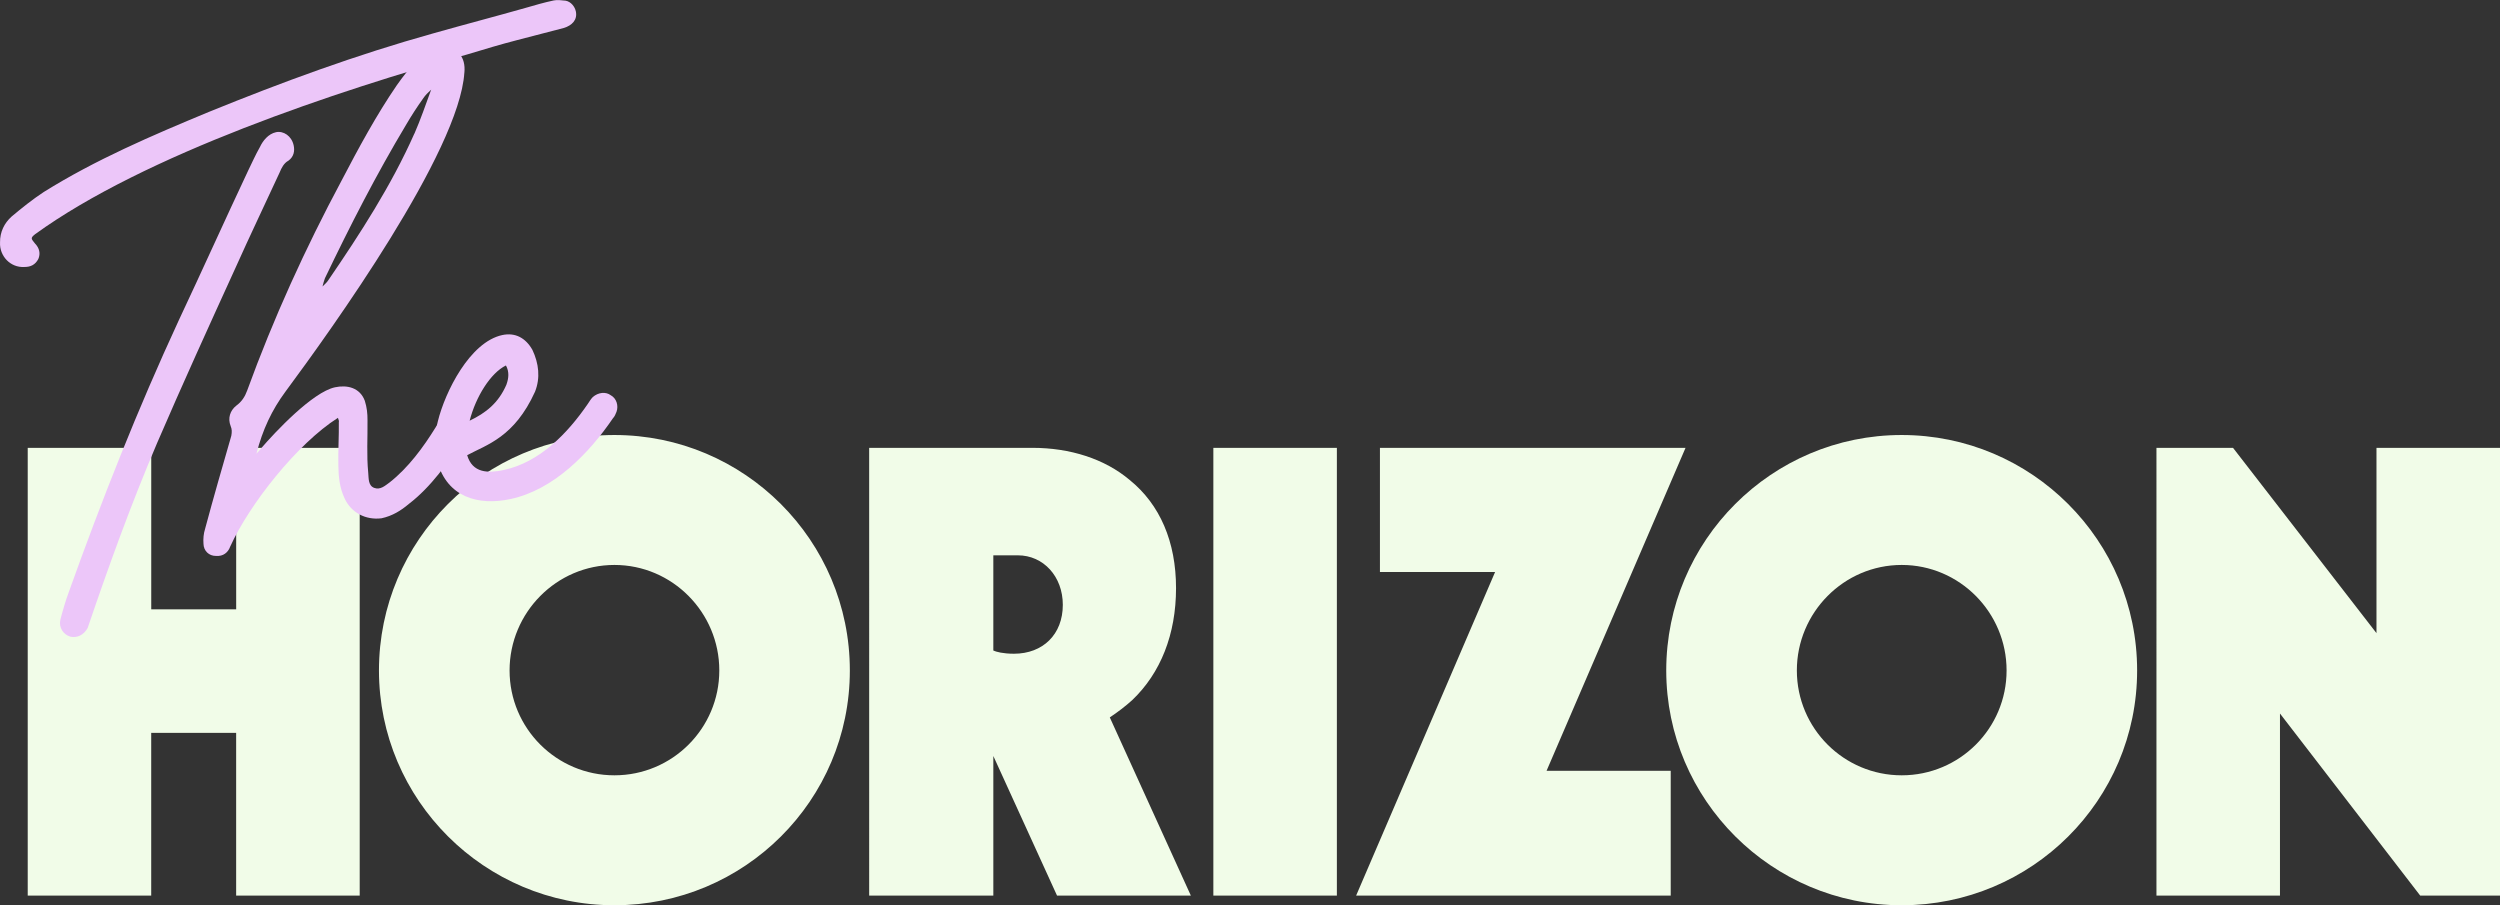 <svg xmlns="http://www.w3.org/2000/svg" id="Calque_2" data-name="Calque 2" viewBox="0 0 708.78 256.65"><rect x="0" y="0" width="708.78" height="256.65" fill="#333333" stroke="none"/><defs><style>.cls-1{fill:#f1fce8}.cls-2{fill:#ecc6f9}</style></defs><g id="Calque_1-2" data-name="Calque 1"><path d="M101.97 253.92H66.95v-46.14H42.87v46.14H7.86V126.98h35.02v45.78h24.08v-45.78h35.02v126.94Zm5.47-63.84c0-36.84 29.91-66.75 66.75-66.75s66.75 29.91 66.75 66.75-29.91 66.57-66.75 66.57-66.75-29.91-66.75-66.57Zm66.76 29.73c16.42 0 29.73-13.31 29.73-29.73s-13.31-29.91-29.73-29.91-29.73 13.5-29.73 29.91 13.31 29.73 29.73 29.73Zm146.82-21.34c-2.01 1.82-4.19 3.46-6.38 4.92l22.98 50.52h-37.94l-18.06-39.58v39.58h-35.2V126.97h46.33c10.58 0 20.43 3.1 27.54 9.12 8.57 6.93 13.13 17.51 13.13 30.64s-4.38 24.08-12.4 31.74Zm-19.7-26.99c0-8.02-5.47-14.04-12.77-14.04h-6.93v26.99c.73.36 2.74.91 5.84.91 8.21 0 13.86-5.47 13.86-13.86ZM344 253.92V126.98h35.02v126.94H344Zm133.87-126.95-39.4 91.56h35.2v35.38h-89.19l39.4-91.74h-32.65v-35.2h86.63Z" class="cls-1"/><path d="M472.4 190.08c0-36.84 29.91-66.75 66.75-66.75s66.75 29.91 66.75 66.75-29.91 66.57-66.75 66.57-66.75-29.91-66.75-66.57Zm66.76 29.73c16.42 0 29.73-13.31 29.73-29.73s-13.31-29.91-29.73-29.91-29.73 13.5-29.73 29.91 13.31 29.73 29.73 29.73Zm134.6-40.31v-52.53h35.02v126.94h-22.62l-39.76-51.62v51.62h-35.02V126.97h21.71l40.67 52.53Z" class="cls-1"/><path d="M163.25 3.18c.54 2.49-1.14 4.06-3.4 4.75-4.37 1.14-8.94 2.32-13.31 3.46-4.57 1.18-9.28 2.59-13.81 3.97C95.79 25.7 41.05 43.87 9.95 66.4c-1.37 1.1-1.14 1.25-.04 2.62 1.29 1.33 1.62 2.87.95 4.42-.86 1.59-2.12 2.26-3.94 2.25-3.96.25-7.09-3.1-6.91-6.95-.04-3 1.23-5.49 3.25-7.32 2.89-2.43 5.98-4.9 9.14-6.98 14.7-9.18 30.7-16.02 46.74-22.68 20.87-8.49 41.9-16.22 63.69-22.3 8.71-2.47 17.46-4.75 26.16-7.22 2.65-.77 5.29-1.54 7.98-2.11.96-.21 2.19-.07 3.43.07 1.47.29 2.56 1.66 2.85 3Zm-85.01 34.3c2.11-.45 4.44 1.05 5.02 3.74.33 1.54.08 3.19-1.48 4.33-1.26.67-1.97 2.03-2.5 3.35-4.11 8.91-8.41 17.87-12.49 26.98-7.51 16.47-15.02 32.94-22.26 49.75-7.35 17.24-13.65 34.66-19.68 52.42-1.17 2.06-3 2.85-4.9 2.46-1.93-.59-3.35-2.5-2.84-4.81.66-2.55 1.47-5.33 2.36-7.74 9.41-26.32 19.57-51.99 31.23-77.18 6.62-14.07 13.01-28.29 19.63-42.36 1.12-2.25 2.06-4.46 3.37-6.75.82-1.78 2.41-3.73 4.52-4.18Z" class="cls-2"/><path d="M131.65 20.6c-1.42 22.39-37.61 72.73-50.69 90.39-3.89 5.25-6.51 10.83-8.26 17.64.64-.74.99-1.02 1.29-1.48 4.02-4.68 14.64-15.99 20.98-17.35 3.46-.74 7.05.09 8.45 3.81.6 1.88.78 3.65.77 5.46.07 5-.29 9.9.21 15.01.14 1.58-.03 3.62 1.72 4.25 1.74.63 3.07-.66 4.29-1.52 5.33-4.16 9.68-10.11 13.1-15.66.45-.7 1.06-1.63 1.7-2.37 1.33-1.29 3.25-1.7 4.84-.84 1.59.86 2.39 2.7 1.84 4.83-.07.62-.37 1.08-.63 1.74-4.03 6.49-9.13 13.61-15.34 18.35-2.21 1.88-4.69 3.42-7.76 4.08-4.5.56-8.57-1.58-10.44-5.59-1.47-3.1-1.74-6.25-1.79-9.26-.1-4.2.19-8.47.13-12.48.15-.23-.12-.58-.25-1.15-11.49 7.28-25.07 24.46-30.53 36.47-.63 1.74-2 2.84-4.04 2.68-2 .03-3.52-1.45-3.55-3.45-.1-1.39 0-2.81.48-4.32 2.34-8.74 4.88-17.51 7.41-26.29.18-1.04.21-1.85-.19-2.77-.88-2.22-.14-4.39 1.58-5.76 1.56-1.14 2.47-2.54 3.1-4.28 7.45-20.47 16.46-40.28 26.78-59.56 4.84-9.27 9.87-18.58 15.68-27.06 1.85-2.61 3.74-5.02 5.87-7.28 1.48-1.52 3.47-2.55 4.99-3.88l1.15-.25c.23.15.47.3.66.26 4.51.44 6.9 3.14 6.46 7.65Zm-14.16 17.29c1.75-3.99 3.23-8.32 4.75-12.47-.84.78-1.67 1.56-2.28 2.5-1.7 2.37-3.36 4.94-4.83 7.46-8.43 14.06-15.93 28.72-23 43.49-.26.66-.48 1.51-.7 2.36.49-.51 1.18-1.06 1.63-1.76 9.02-13.18 17.92-26.94 24.41-41.58Z" class="cls-2"/><path d="M174.78 116.77c-.26.66-.52 1.32-1.01 1.82-6.72 9.88-16.74 20.26-29.02 22.89-9.21 1.98-17.99-.56-20.75-10.61-1.02-3.8-.84-7.65.15-11.48 2.04-8.27 9.04-22.42 18.26-24.4 3.65-.78 6.6.79 8.53 4.19 1.82 3.83 2.31 7.94.74 11.89-5.87 12.91-13.65 14.98-19.23 17.98 1.5 5.1 5.93 5.15 10.34 4.21 10.17-2.18 18.07-10.3 23.88-18.78.45-.7.9-1.4 1.4-1.91 1.52-1.33 3.67-1.59 5.11-.5 1.59.86 2.24 2.93 1.61 4.68ZM143.59 109c.63-1.74.84-3.59-.15-5.39-4.36 2.14-8.54 8.86-10.29 15.66 4.55-2.18 8.17-4.97 10.45-10.27Z" class="cls-2"/></g></svg>